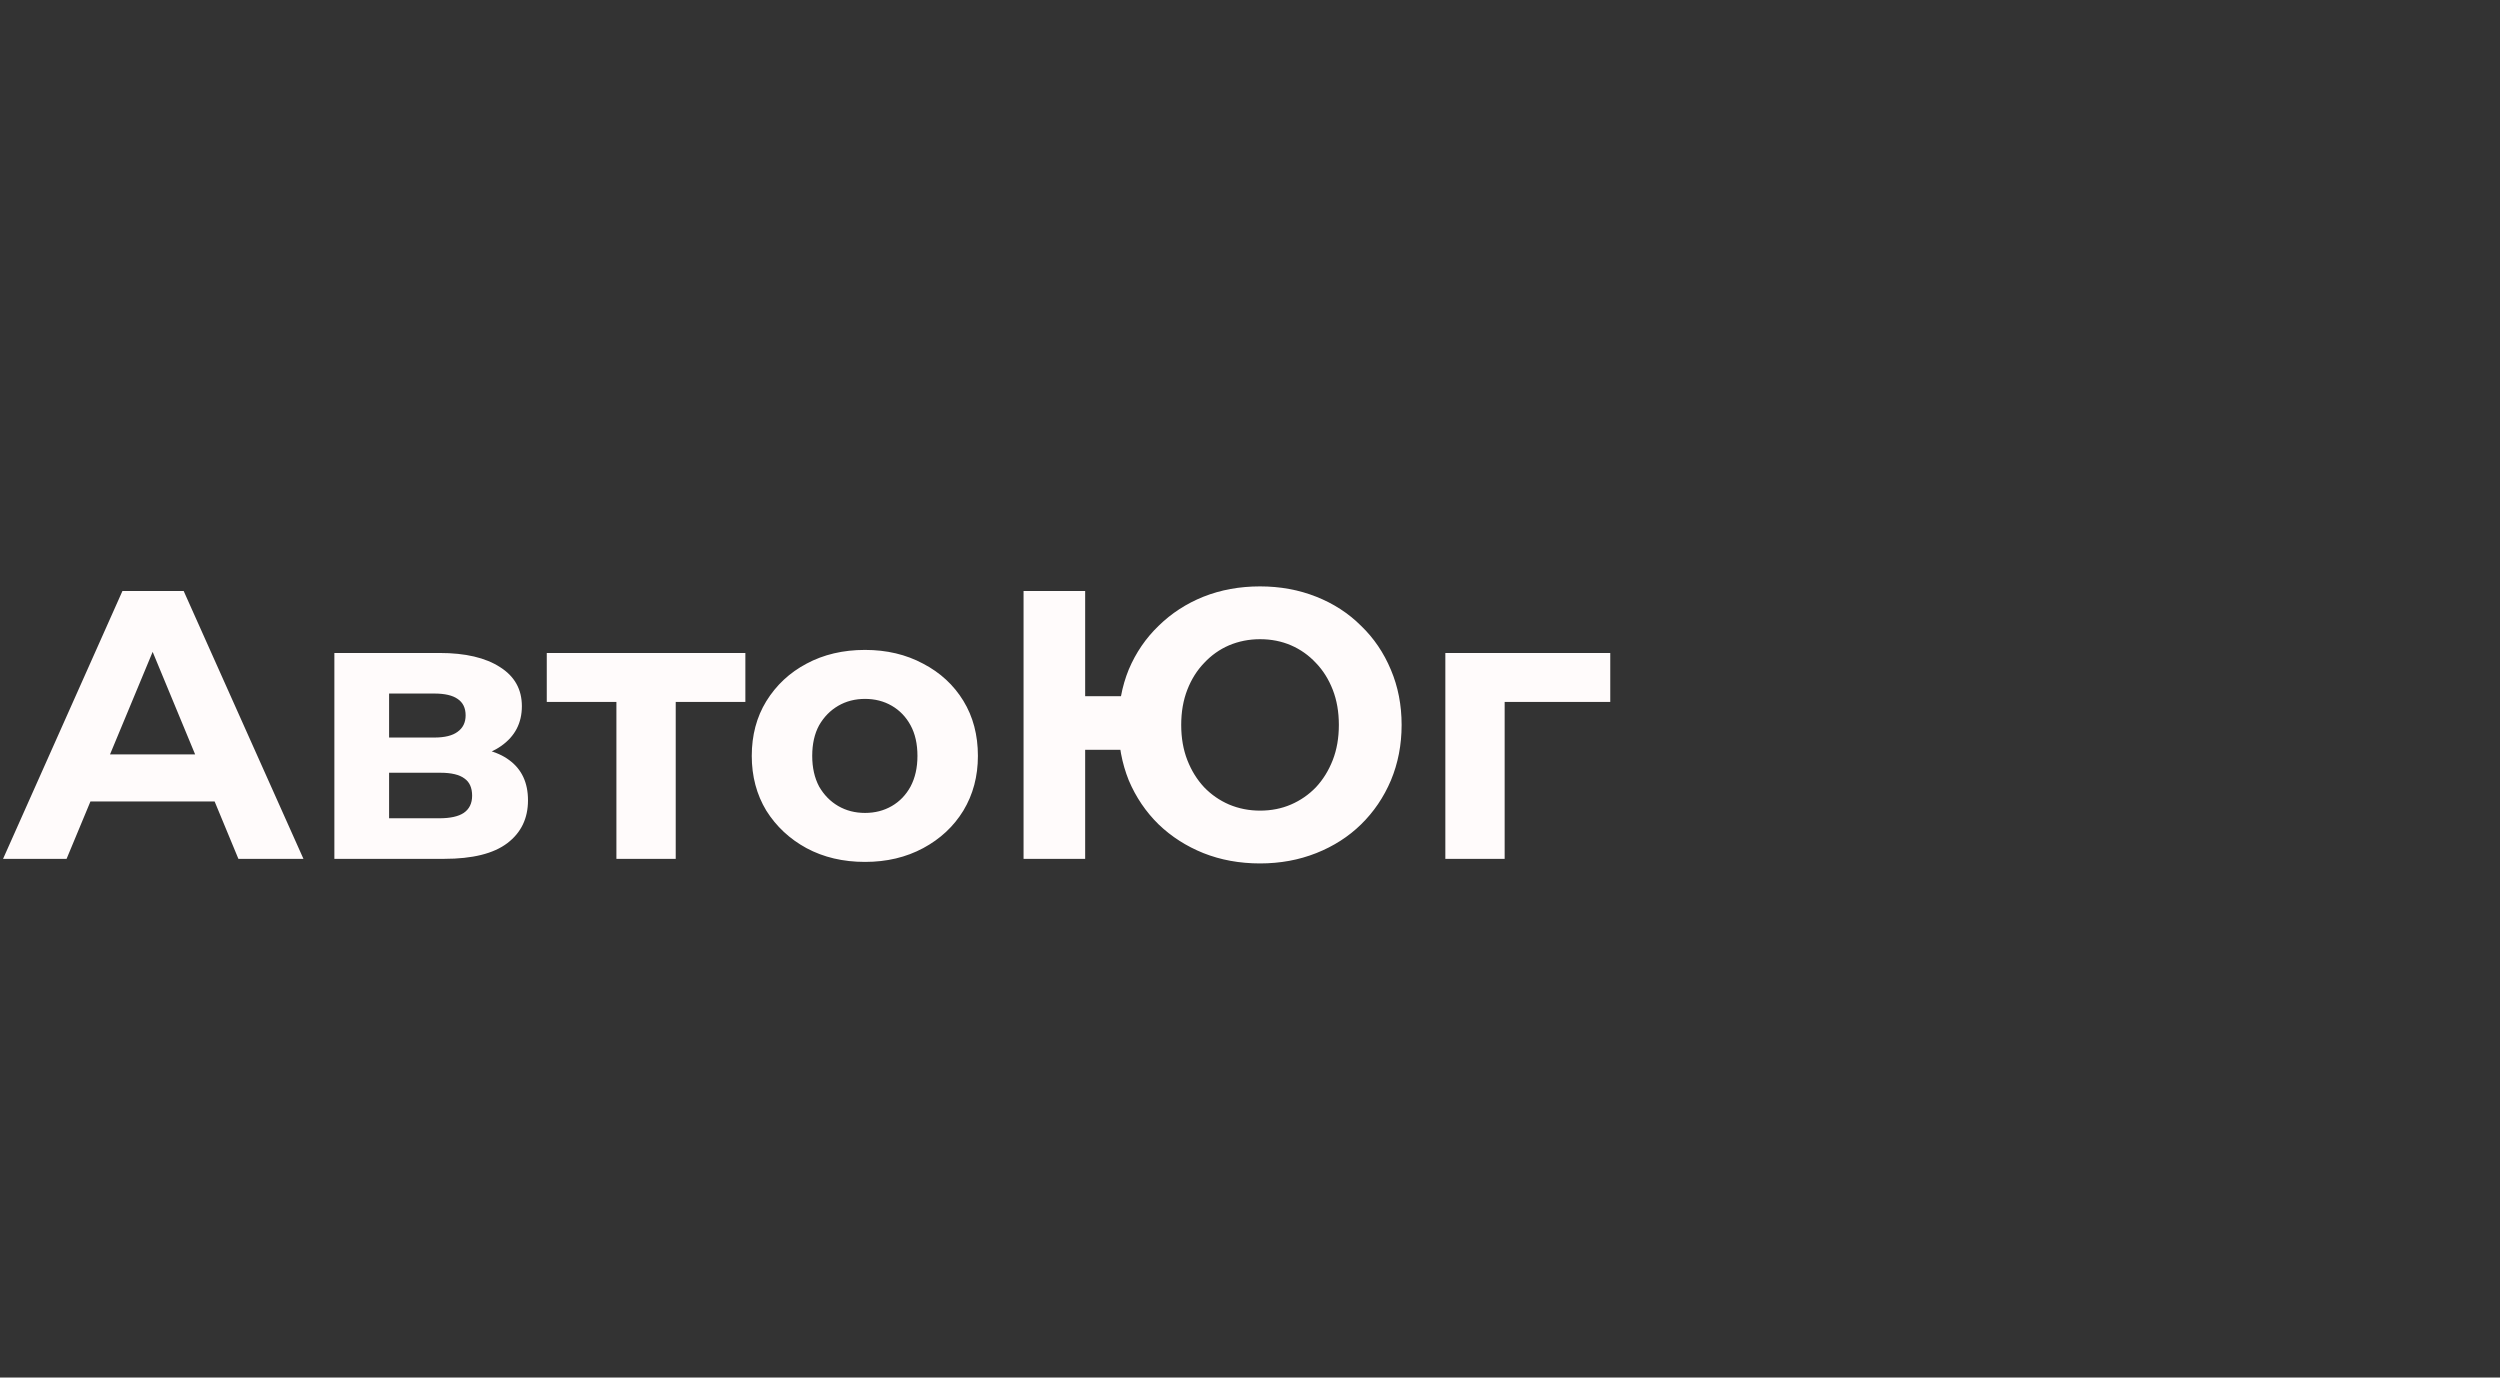 <svg width="294" height="162" viewBox="0 0 294 162" fill="none" xmlns="http://www.w3.org/2000/svg">
<rect x="0" y="0" width="294" height="162" fill="#333333" stroke="none"/>
<path d="M0.36 101L14.4 69.5H21.6L35.685 101H28.035L16.515 73.19H19.395L7.83 101H0.36ZM7.38 94.25L9.315 88.715H25.515L27.495 94.25H7.38ZM39.322 101V76.79H51.697C54.727 76.79 57.097 77.345 58.807 78.455C60.517 79.535 61.372 81.065 61.372 83.045C61.372 85.025 60.562 86.585 58.942 87.725C57.352 88.835 55.237 89.39 52.597 89.39L53.317 87.77C56.257 87.77 58.447 88.31 59.887 89.39C61.357 90.47 62.092 92.045 62.092 94.115C62.092 96.245 61.282 97.925 59.662 99.155C58.042 100.385 55.567 101 52.237 101H39.322ZM45.757 96.23H51.652C52.942 96.23 53.902 96.02 54.532 95.6C55.192 95.15 55.522 94.475 55.522 93.575C55.522 92.645 55.222 91.97 54.622 91.55C54.022 91.1 53.077 90.875 51.787 90.875H45.757V96.23ZM45.757 86.735H51.067C52.297 86.735 53.212 86.51 53.812 86.06C54.442 85.61 54.757 84.965 54.757 84.125C54.757 83.255 54.442 82.61 53.812 82.19C53.212 81.77 52.297 81.56 51.067 81.56H45.757V86.735ZM72.49 101V80.93L74.065 82.55H64.3V76.79H87.655V82.55H77.89L79.465 80.93V101H72.49ZM101.727 101.36C99.147 101.36 96.852 100.82 94.842 99.74C92.862 98.66 91.287 97.19 90.117 95.33C88.977 93.44 88.407 91.295 88.407 88.895C88.407 86.465 88.977 84.32 90.117 82.46C91.287 80.57 92.862 79.1 94.842 78.05C96.852 76.97 99.147 76.43 101.727 76.43C104.277 76.43 106.557 76.97 108.567 78.05C110.577 79.1 112.152 80.555 113.292 82.415C114.432 84.275 115.002 86.435 115.002 88.895C115.002 91.295 114.432 93.44 113.292 95.33C112.152 97.19 110.577 98.66 108.567 99.74C106.557 100.82 104.277 101.36 101.727 101.36ZM101.727 95.6C102.897 95.6 103.947 95.33 104.877 94.79C105.807 94.25 106.542 93.485 107.082 92.495C107.622 91.475 107.892 90.275 107.892 88.895C107.892 87.485 107.622 86.285 107.082 85.295C106.542 84.305 105.807 83.54 104.877 83C103.947 82.46 102.897 82.19 101.727 82.19C100.557 82.19 99.507 82.46 98.577 83C97.647 83.54 96.897 84.305 96.327 85.295C95.787 86.285 95.517 87.485 95.517 88.895C95.517 90.275 95.787 91.475 96.327 92.495C96.897 93.485 97.647 94.25 98.577 94.79C99.507 95.33 100.557 95.6 101.727 95.6ZM120.37 101V69.5H127.615V81.875H135.76V88.175H127.615V101H120.37ZM148.18 101.54C145.78 101.54 143.56 101.135 141.52 100.325C139.51 99.515 137.755 98.39 136.255 96.95C134.755 95.48 133.585 93.755 132.745 91.775C131.935 89.765 131.53 87.59 131.53 85.25C131.53 82.88 131.935 80.705 132.745 78.725C133.585 76.745 134.755 75.035 136.255 73.595C137.755 72.125 139.51 70.985 141.52 70.175C143.56 69.365 145.78 68.96 148.18 68.96C150.55 68.96 152.755 69.365 154.795 70.175C156.835 70.985 158.59 72.125 160.06 73.595C161.56 75.035 162.73 76.76 163.57 78.77C164.41 80.75 164.83 82.91 164.83 85.25C164.83 87.59 164.41 89.765 163.57 91.775C162.73 93.755 161.56 95.48 160.06 96.95C158.59 98.39 156.835 99.515 154.795 100.325C152.755 101.135 150.55 101.54 148.18 101.54ZM148.18 95.33C149.5 95.33 150.715 95.09 151.825 94.61C152.935 94.13 153.91 93.455 154.75 92.585C155.59 91.685 156.25 90.62 156.73 89.39C157.21 88.16 157.45 86.78 157.45 85.25C157.45 83.72 157.21 82.34 156.73 81.11C156.25 79.88 155.59 78.83 154.75 77.96C153.91 77.06 152.935 76.37 151.825 75.89C150.715 75.41 149.5 75.17 148.18 75.17C146.89 75.17 145.675 75.41 144.535 75.89C143.425 76.37 142.45 77.06 141.61 77.96C140.77 78.83 140.11 79.88 139.63 81.11C139.15 82.34 138.91 83.72 138.91 85.25C138.91 86.78 139.15 88.16 139.63 89.39C140.11 90.62 140.77 91.685 141.61 92.585C142.45 93.455 143.425 94.13 144.535 94.61C145.675 95.09 146.89 95.33 148.18 95.33ZM169.972 101V76.79H189.367V82.55H175.372L176.947 81.02V101H169.972Z" fill="#FFFBFB"/>
</svg>
